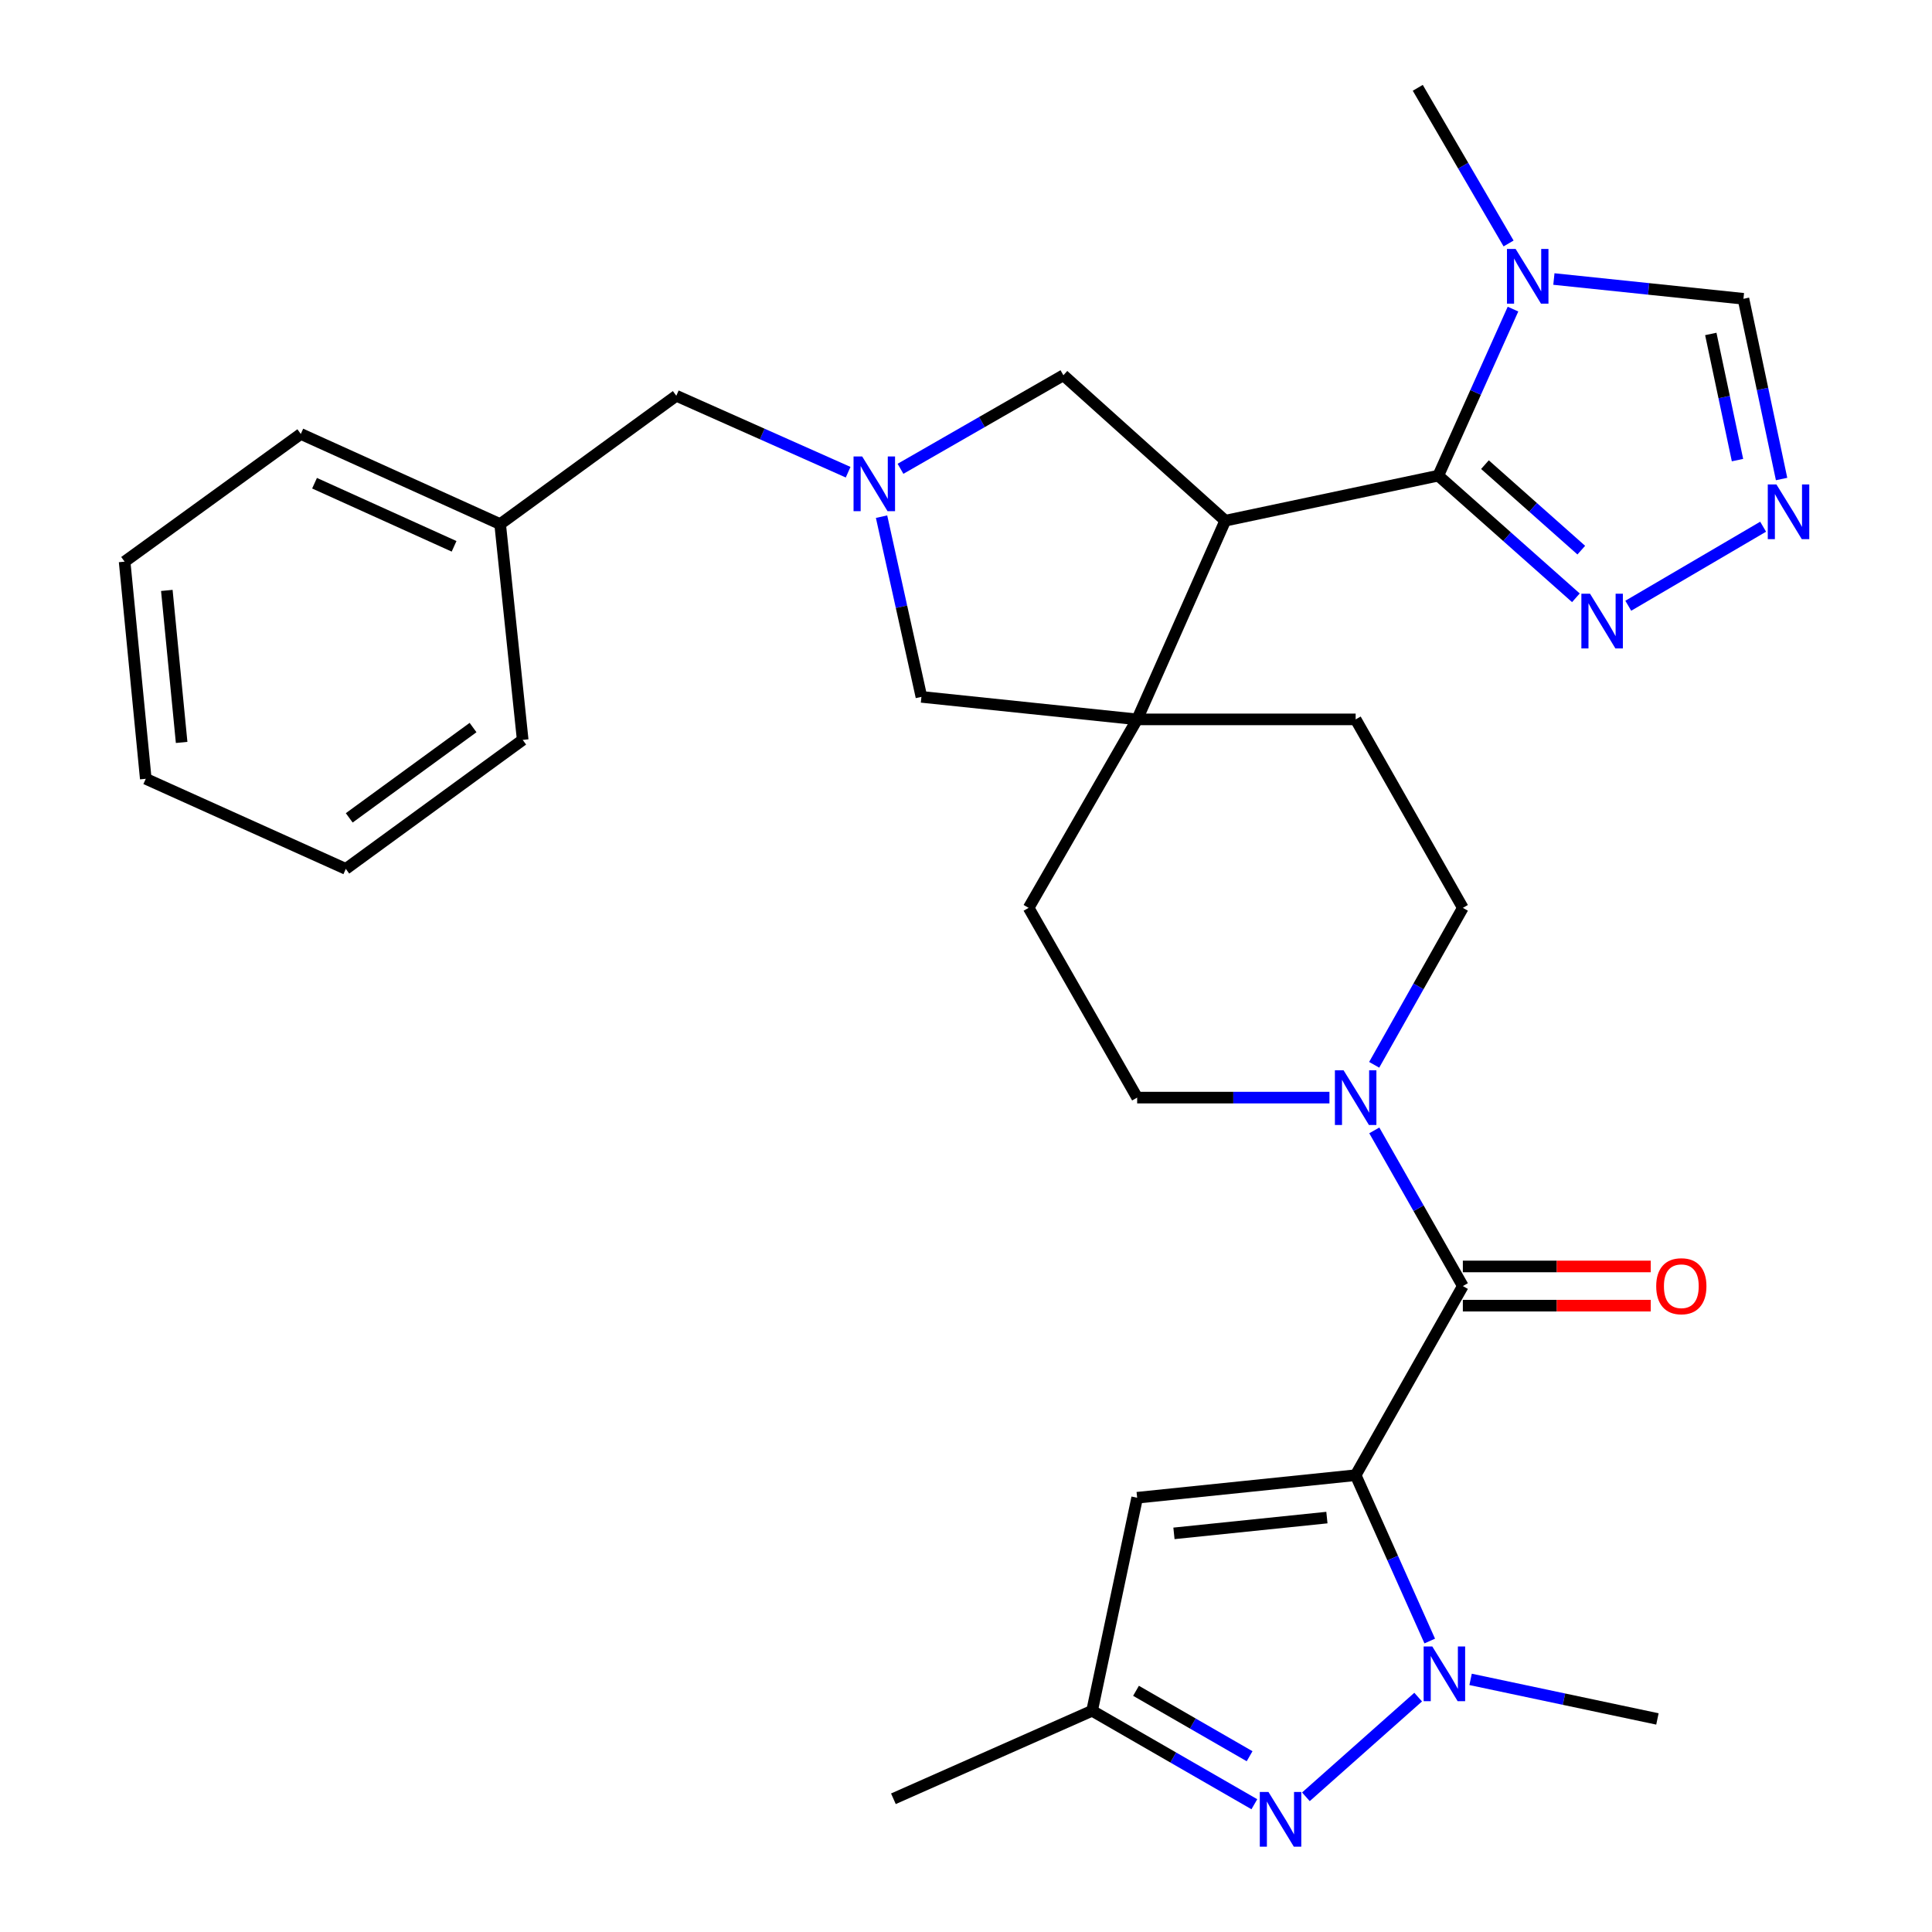 <?xml version='1.0' encoding='iso-8859-1'?>
<svg version='1.1' baseProfile='full'
              xmlns='http://www.w3.org/2000/svg'
                      xmlns:rdkit='http://www.rdkit.org/xml'
                      xmlns:xlink='http://www.w3.org/1999/xlink'
                  xml:space='preserve'
width='1000px' height='1000px' viewBox='0 0 1000 1000'>
<!-- END OF HEADER -->
<rect style='opacity:1.0;fill:#FFFFFF;stroke:none' width='1000' height='1000' x='0' y='0'> </rect>
<path class='bond-1' d='M 701.683,763.554 L 720.858,806.476' style='fill:none;fill-rule:evenodd;stroke:#000000;stroke-width:6px;stroke-linecap:butt;stroke-linejoin:miter;stroke-opacity:1' />
<path class='bond-1' d='M 720.858,806.476 L 740.033,849.398' style='fill:none;fill-rule:evenodd;stroke:#0000FF;stroke-width:6px;stroke-linecap:butt;stroke-linejoin:miter;stroke-opacity:1' />
<path class='bond-3' d='M 701.683,763.554 L 757.169,665.663' style='fill:none;fill-rule:evenodd;stroke:#000000;stroke-width:6px;stroke-linecap:butt;stroke-linejoin:miter;stroke-opacity:1' />
<path class='bond-7' d='M 701.683,763.554 L 588.589,775.227' style='fill:none;fill-rule:evenodd;stroke:#000000;stroke-width:6px;stroke-linecap:butt;stroke-linejoin:miter;stroke-opacity:1' />
<path class='bond-7' d='M 686.803,785.498 L 607.637,793.669' style='fill:none;fill-rule:evenodd;stroke:#000000;stroke-width:6px;stroke-linecap:butt;stroke-linejoin:miter;stroke-opacity:1' />
<path class='bond-0' d='M 744.448,246.199 L 634.185,269.51' style='fill:none;fill-rule:evenodd;stroke:#000000;stroke-width:6px;stroke-linecap:butt;stroke-linejoin:miter;stroke-opacity:1' />
<path class='bond-6' d='M 744.448,246.199 L 763.785,203.097' style='fill:none;fill-rule:evenodd;stroke:#000000;stroke-width:6px;stroke-linecap:butt;stroke-linejoin:miter;stroke-opacity:1' />
<path class='bond-6' d='M 763.785,203.097 L 783.122,159.995' style='fill:none;fill-rule:evenodd;stroke:#0000FF;stroke-width:6px;stroke-linecap:butt;stroke-linejoin:miter;stroke-opacity:1' />
<path class='bond-9' d='M 744.448,246.199 L 780.065,277.809' style='fill:none;fill-rule:evenodd;stroke:#000000;stroke-width:6px;stroke-linecap:butt;stroke-linejoin:miter;stroke-opacity:1' />
<path class='bond-9' d='M 780.065,277.809 L 815.682,309.419' style='fill:none;fill-rule:evenodd;stroke:#0000FF;stroke-width:6px;stroke-linecap:butt;stroke-linejoin:miter;stroke-opacity:1' />
<path class='bond-9' d='M 768.608,240.499 L 793.54,262.626' style='fill:none;fill-rule:evenodd;stroke:#000000;stroke-width:6px;stroke-linecap:butt;stroke-linejoin:miter;stroke-opacity:1' />
<path class='bond-9' d='M 793.54,262.626 L 818.471,284.753' style='fill:none;fill-rule:evenodd;stroke:#0000FF;stroke-width:6px;stroke-linecap:butt;stroke-linejoin:miter;stroke-opacity:1' />
<path class='bond-4' d='M 734.041,878.427 L 675.93,930.025' style='fill:none;fill-rule:evenodd;stroke:#0000FF;stroke-width:6px;stroke-linecap:butt;stroke-linejoin:miter;stroke-opacity:1' />
<path class='bond-22' d='M 761.175,869.244 L 809.527,879.481' style='fill:none;fill-rule:evenodd;stroke:#0000FF;stroke-width:6px;stroke-linecap:butt;stroke-linejoin:miter;stroke-opacity:1' />
<path class='bond-22' d='M 809.527,879.481 L 857.879,889.719' style='fill:none;fill-rule:evenodd;stroke:#000000;stroke-width:6px;stroke-linecap:butt;stroke-linejoin:miter;stroke-opacity:1' />
<path class='bond-2' d='M 634.185,269.51 L 588.589,372.352' style='fill:none;fill-rule:evenodd;stroke:#000000;stroke-width:6px;stroke-linecap:butt;stroke-linejoin:miter;stroke-opacity:1' />
<path class='bond-13' d='M 634.185,269.51 L 550.414,194.231' style='fill:none;fill-rule:evenodd;stroke:#000000;stroke-width:6px;stroke-linecap:butt;stroke-linejoin:miter;stroke-opacity:1' />
<path class='bond-10' d='M 757.169,665.663 L 734.251,625.376' style='fill:none;fill-rule:evenodd;stroke:#000000;stroke-width:6px;stroke-linecap:butt;stroke-linejoin:miter;stroke-opacity:1' />
<path class='bond-10' d='M 734.251,625.376 L 711.333,585.088' style='fill:none;fill-rule:evenodd;stroke:#0000FF;stroke-width:6px;stroke-linecap:butt;stroke-linejoin:miter;stroke-opacity:1' />
<path class='bond-16' d='M 757.169,675.813 L 805.797,675.813' style='fill:none;fill-rule:evenodd;stroke:#000000;stroke-width:6px;stroke-linecap:butt;stroke-linejoin:miter;stroke-opacity:1' />
<path class='bond-16' d='M 805.797,675.813 L 854.424,675.813' style='fill:none;fill-rule:evenodd;stroke:#FF0000;stroke-width:6px;stroke-linecap:butt;stroke-linejoin:miter;stroke-opacity:1' />
<path class='bond-16' d='M 757.169,655.513 L 805.797,655.513' style='fill:none;fill-rule:evenodd;stroke:#000000;stroke-width:6px;stroke-linecap:butt;stroke-linejoin:miter;stroke-opacity:1' />
<path class='bond-16' d='M 805.797,655.513 L 854.424,655.513' style='fill:none;fill-rule:evenodd;stroke:#FF0000;stroke-width:6px;stroke-linecap:butt;stroke-linejoin:miter;stroke-opacity:1' />
<path class='bond-31' d='M 649.254,933.868 L 607.26,909.679' style='fill:none;fill-rule:evenodd;stroke:#0000FF;stroke-width:6px;stroke-linecap:butt;stroke-linejoin:miter;stroke-opacity:1' />
<path class='bond-31' d='M 607.26,909.679 L 565.267,885.489' style='fill:none;fill-rule:evenodd;stroke:#000000;stroke-width:6px;stroke-linecap:butt;stroke-linejoin:miter;stroke-opacity:1' />
<path class='bond-31' d='M 646.788,909.021 L 617.393,892.088' style='fill:none;fill-rule:evenodd;stroke:#0000FF;stroke-width:6px;stroke-linecap:butt;stroke-linejoin:miter;stroke-opacity:1' />
<path class='bond-31' d='M 617.393,892.088 L 587.997,875.156' style='fill:none;fill-rule:evenodd;stroke:#000000;stroke-width:6px;stroke-linecap:butt;stroke-linejoin:miter;stroke-opacity:1' />
<path class='bond-5' d='M 588.589,372.352 L 701.683,372.352' style='fill:none;fill-rule:evenodd;stroke:#000000;stroke-width:6px;stroke-linecap:butt;stroke-linejoin:miter;stroke-opacity:1' />
<path class='bond-15' d='M 588.589,372.352 L 476.928,360.702' style='fill:none;fill-rule:evenodd;stroke:#000000;stroke-width:6px;stroke-linecap:butt;stroke-linejoin:miter;stroke-opacity:1' />
<path class='bond-32' d='M 588.589,372.352 L 532.415,469.904' style='fill:none;fill-rule:evenodd;stroke:#000000;stroke-width:6px;stroke-linecap:butt;stroke-linejoin:miter;stroke-opacity:1' />
<path class='bond-14' d='M 804.29,144.421 L 853.347,149.539' style='fill:none;fill-rule:evenodd;stroke:#0000FF;stroke-width:6px;stroke-linecap:butt;stroke-linejoin:miter;stroke-opacity:1' />
<path class='bond-14' d='M 853.347,149.539 L 902.404,154.657' style='fill:none;fill-rule:evenodd;stroke:#000000;stroke-width:6px;stroke-linecap:butt;stroke-linejoin:miter;stroke-opacity:1' />
<path class='bond-23' d='M 780.836,126.024 L 757.336,85.739' style='fill:none;fill-rule:evenodd;stroke:#0000FF;stroke-width:6px;stroke-linecap:butt;stroke-linejoin:miter;stroke-opacity:1' />
<path class='bond-23' d='M 757.336,85.739 L 733.835,45.455' style='fill:none;fill-rule:evenodd;stroke:#000000;stroke-width:6px;stroke-linecap:butt;stroke-linejoin:miter;stroke-opacity:1' />
<path class='bond-12' d='M 588.589,775.227 L 565.267,885.489' style='fill:none;fill-rule:evenodd;stroke:#000000;stroke-width:6px;stroke-linecap:butt;stroke-linejoin:miter;stroke-opacity:1' />
<path class='bond-8' d='M 456.292,267.422 L 466.61,314.062' style='fill:none;fill-rule:evenodd;stroke:#0000FF;stroke-width:6px;stroke-linecap:butt;stroke-linejoin:miter;stroke-opacity:1' />
<path class='bond-8' d='M 466.61,314.062 L 476.928,360.702' style='fill:none;fill-rule:evenodd;stroke:#000000;stroke-width:6px;stroke-linecap:butt;stroke-linejoin:miter;stroke-opacity:1' />
<path class='bond-21' d='M 438.99,244.413 L 394.522,224.628' style='fill:none;fill-rule:evenodd;stroke:#0000FF;stroke-width:6px;stroke-linecap:butt;stroke-linejoin:miter;stroke-opacity:1' />
<path class='bond-21' d='M 394.522,224.628 L 350.053,204.843' style='fill:none;fill-rule:evenodd;stroke:#000000;stroke-width:6px;stroke-linecap:butt;stroke-linejoin:miter;stroke-opacity:1' />
<path class='bond-33' d='M 466.096,242.651 L 508.255,218.441' style='fill:none;fill-rule:evenodd;stroke:#0000FF;stroke-width:6px;stroke-linecap:butt;stroke-linejoin:miter;stroke-opacity:1' />
<path class='bond-33' d='M 508.255,218.441 L 550.414,194.231' style='fill:none;fill-rule:evenodd;stroke:#000000;stroke-width:6px;stroke-linecap:butt;stroke-linejoin:miter;stroke-opacity:1' />
<path class='bond-11' d='M 842.792,313.533 L 912.594,272.623' style='fill:none;fill-rule:evenodd;stroke:#0000FF;stroke-width:6px;stroke-linecap:butt;stroke-linejoin:miter;stroke-opacity:1' />
<path class='bond-19' d='M 688.115,568.122 L 638.352,568.122' style='fill:none;fill-rule:evenodd;stroke:#0000FF;stroke-width:6px;stroke-linecap:butt;stroke-linejoin:miter;stroke-opacity:1' />
<path class='bond-19' d='M 638.352,568.122 L 588.589,568.122' style='fill:none;fill-rule:evenodd;stroke:#000000;stroke-width:6px;stroke-linecap:butt;stroke-linejoin:miter;stroke-opacity:1' />
<path class='bond-20' d='M 711.275,551.142 L 734.222,510.523' style='fill:none;fill-rule:evenodd;stroke:#0000FF;stroke-width:6px;stroke-linecap:butt;stroke-linejoin:miter;stroke-opacity:1' />
<path class='bond-20' d='M 734.222,510.523 L 757.169,469.904' style='fill:none;fill-rule:evenodd;stroke:#000000;stroke-width:6px;stroke-linecap:butt;stroke-linejoin:miter;stroke-opacity:1' />
<path class='bond-34' d='M 922.145,247.942 L 912.274,201.3' style='fill:none;fill-rule:evenodd;stroke:#0000FF;stroke-width:6px;stroke-linecap:butt;stroke-linejoin:miter;stroke-opacity:1' />
<path class='bond-34' d='M 912.274,201.3 L 902.404,154.657' style='fill:none;fill-rule:evenodd;stroke:#000000;stroke-width:6px;stroke-linecap:butt;stroke-linejoin:miter;stroke-opacity:1' />
<path class='bond-34' d='M 899.324,238.152 L 892.414,205.502' style='fill:none;fill-rule:evenodd;stroke:#0000FF;stroke-width:6px;stroke-linecap:butt;stroke-linejoin:miter;stroke-opacity:1' />
<path class='bond-34' d='M 892.414,205.502 L 885.505,172.853' style='fill:none;fill-rule:evenodd;stroke:#000000;stroke-width:6px;stroke-linecap:butt;stroke-linejoin:miter;stroke-opacity:1' />
<path class='bond-25' d='M 565.267,885.489 L 462.425,931.04' style='fill:none;fill-rule:evenodd;stroke:#000000;stroke-width:6px;stroke-linecap:butt;stroke-linejoin:miter;stroke-opacity:1' />
<path class='bond-17' d='M 701.683,372.352 L 757.169,469.904' style='fill:none;fill-rule:evenodd;stroke:#000000;stroke-width:6px;stroke-linecap:butt;stroke-linejoin:miter;stroke-opacity:1' />
<path class='bond-18' d='M 532.415,469.904 L 588.589,568.122' style='fill:none;fill-rule:evenodd;stroke:#000000;stroke-width:6px;stroke-linecap:butt;stroke-linejoin:miter;stroke-opacity:1' />
<path class='bond-24' d='M 350.053,204.843 L 258.873,271.28' style='fill:none;fill-rule:evenodd;stroke:#000000;stroke-width:6px;stroke-linecap:butt;stroke-linejoin:miter;stroke-opacity:1' />
<path class='bond-26' d='M 258.873,271.28 L 155.693,224.613' style='fill:none;fill-rule:evenodd;stroke:#000000;stroke-width:6px;stroke-linecap:butt;stroke-linejoin:miter;stroke-opacity:1' />
<path class='bond-26' d='M 235.03,282.776 L 162.804,250.109' style='fill:none;fill-rule:evenodd;stroke:#000000;stroke-width:6px;stroke-linecap:butt;stroke-linejoin:miter;stroke-opacity:1' />
<path class='bond-27' d='M 258.873,271.28 L 270.545,382.964' style='fill:none;fill-rule:evenodd;stroke:#000000;stroke-width:6px;stroke-linecap:butt;stroke-linejoin:miter;stroke-opacity:1' />
<path class='bond-29' d='M 155.693,224.613 L 64.501,290.712' style='fill:none;fill-rule:evenodd;stroke:#000000;stroke-width:6px;stroke-linecap:butt;stroke-linejoin:miter;stroke-opacity:1' />
<path class='bond-28' d='M 270.545,382.964 L 178.992,449.74' style='fill:none;fill-rule:evenodd;stroke:#000000;stroke-width:6px;stroke-linecap:butt;stroke-linejoin:miter;stroke-opacity:1' />
<path class='bond-28' d='M 244.85,376.579 L 180.763,423.322' style='fill:none;fill-rule:evenodd;stroke:#000000;stroke-width:6px;stroke-linecap:butt;stroke-linejoin:miter;stroke-opacity:1' />
<path class='bond-30' d='M 178.992,449.74 L 75.451,403.106' style='fill:none;fill-rule:evenodd;stroke:#000000;stroke-width:6px;stroke-linecap:butt;stroke-linejoin:miter;stroke-opacity:1' />
<path class='bond-35' d='M 64.501,290.712 L 75.451,403.106' style='fill:none;fill-rule:evenodd;stroke:#000000;stroke-width:6px;stroke-linecap:butt;stroke-linejoin:miter;stroke-opacity:1' />
<path class='bond-35' d='M 86.347,305.602 L 94.013,384.278' style='fill:none;fill-rule:evenodd;stroke:#000000;stroke-width:6px;stroke-linecap:butt;stroke-linejoin:miter;stroke-opacity:1' />
<path  class='atom-2' d='M 741.357 852.214
L 750.637 867.214
Q 751.557 868.694, 753.037 871.374
Q 754.517 874.054, 754.597 874.214
L 754.597 852.214
L 758.357 852.214
L 758.357 880.534
L 754.477 880.534
L 744.517 864.134
Q 743.357 862.214, 742.117 860.014
Q 740.917 857.814, 740.557 857.134
L 740.557 880.534
L 736.877 880.534
L 736.877 852.214
L 741.357 852.214
' fill='#0000FF'/>
<path  class='atom-5' d='M 656.548 927.515
L 665.828 942.515
Q 666.748 943.995, 668.228 946.675
Q 669.708 949.355, 669.788 949.515
L 669.788 927.515
L 673.548 927.515
L 673.548 955.835
L 669.668 955.835
L 659.708 939.435
Q 658.548 937.515, 657.308 935.315
Q 656.108 933.115, 655.748 932.435
L 655.748 955.835
L 652.068 955.835
L 652.068 927.515
L 656.548 927.515
' fill='#0000FF'/>
<path  class='atom-7' d='M 784.483 128.847
L 793.763 143.847
Q 794.683 145.327, 796.163 148.007
Q 797.643 150.687, 797.723 150.847
L 797.723 128.847
L 801.483 128.847
L 801.483 157.167
L 797.603 157.167
L 787.643 140.767
Q 786.483 138.847, 785.243 136.647
Q 784.043 134.447, 783.683 133.767
L 783.683 157.167
L 780.003 157.167
L 780.003 128.847
L 784.483 128.847
' fill='#0000FF'/>
<path  class='atom-9' d='M 446.274 236.279
L 455.554 251.279
Q 456.474 252.759, 457.954 255.439
Q 459.434 258.119, 459.514 258.279
L 459.514 236.279
L 463.274 236.279
L 463.274 264.599
L 459.394 264.599
L 449.434 248.199
Q 448.274 246.279, 447.034 244.079
Q 445.834 241.879, 445.474 241.199
L 445.474 264.599
L 441.794 264.599
L 441.794 236.279
L 446.274 236.279
' fill='#0000FF'/>
<path  class='atom-10' d='M 822.997 307.306
L 832.277 322.306
Q 833.197 323.786, 834.677 326.466
Q 836.157 329.146, 836.237 329.306
L 836.237 307.306
L 839.997 307.306
L 839.997 335.626
L 836.117 335.626
L 826.157 319.226
Q 824.997 317.306, 823.757 315.106
Q 822.557 312.906, 822.197 312.226
L 822.197 335.626
L 818.517 335.626
L 818.517 307.306
L 822.997 307.306
' fill='#0000FF'/>
<path  class='atom-11' d='M 695.423 553.962
L 704.703 568.962
Q 705.623 570.442, 707.103 573.122
Q 708.583 575.802, 708.663 575.962
L 708.663 553.962
L 712.423 553.962
L 712.423 582.282
L 708.543 582.282
L 698.583 565.882
Q 697.423 563.962, 696.183 561.762
Q 694.983 559.562, 694.623 558.882
L 694.623 582.282
L 690.943 582.282
L 690.943 553.962
L 695.423 553.962
' fill='#0000FF'/>
<path  class='atom-12' d='M 919.478 250.76
L 928.758 265.76
Q 929.678 267.24, 931.158 269.92
Q 932.638 272.6, 932.718 272.76
L 932.718 250.76
L 936.478 250.76
L 936.478 279.08
L 932.598 279.08
L 922.638 262.68
Q 921.478 260.76, 920.238 258.56
Q 919.038 256.36, 918.678 255.68
L 918.678 279.08
L 914.998 279.08
L 914.998 250.76
L 919.478 250.76
' fill='#0000FF'/>
<path  class='atom-17' d='M 857.251 665.743
Q 857.251 658.943, 860.611 655.143
Q 863.971 651.343, 870.251 651.343
Q 876.531 651.343, 879.891 655.143
Q 883.251 658.943, 883.251 665.743
Q 883.251 672.623, 879.851 676.543
Q 876.451 680.423, 870.251 680.423
Q 864.011 680.423, 860.611 676.543
Q 857.251 672.663, 857.251 665.743
M 870.251 677.223
Q 874.571 677.223, 876.891 674.343
Q 879.251 671.423, 879.251 665.743
Q 879.251 660.183, 876.891 657.383
Q 874.571 654.543, 870.251 654.543
Q 865.931 654.543, 863.571 657.343
Q 861.251 660.143, 861.251 665.743
Q 861.251 671.463, 863.571 674.343
Q 865.931 677.223, 870.251 677.223
' fill='#FF0000'/>
</svg>
